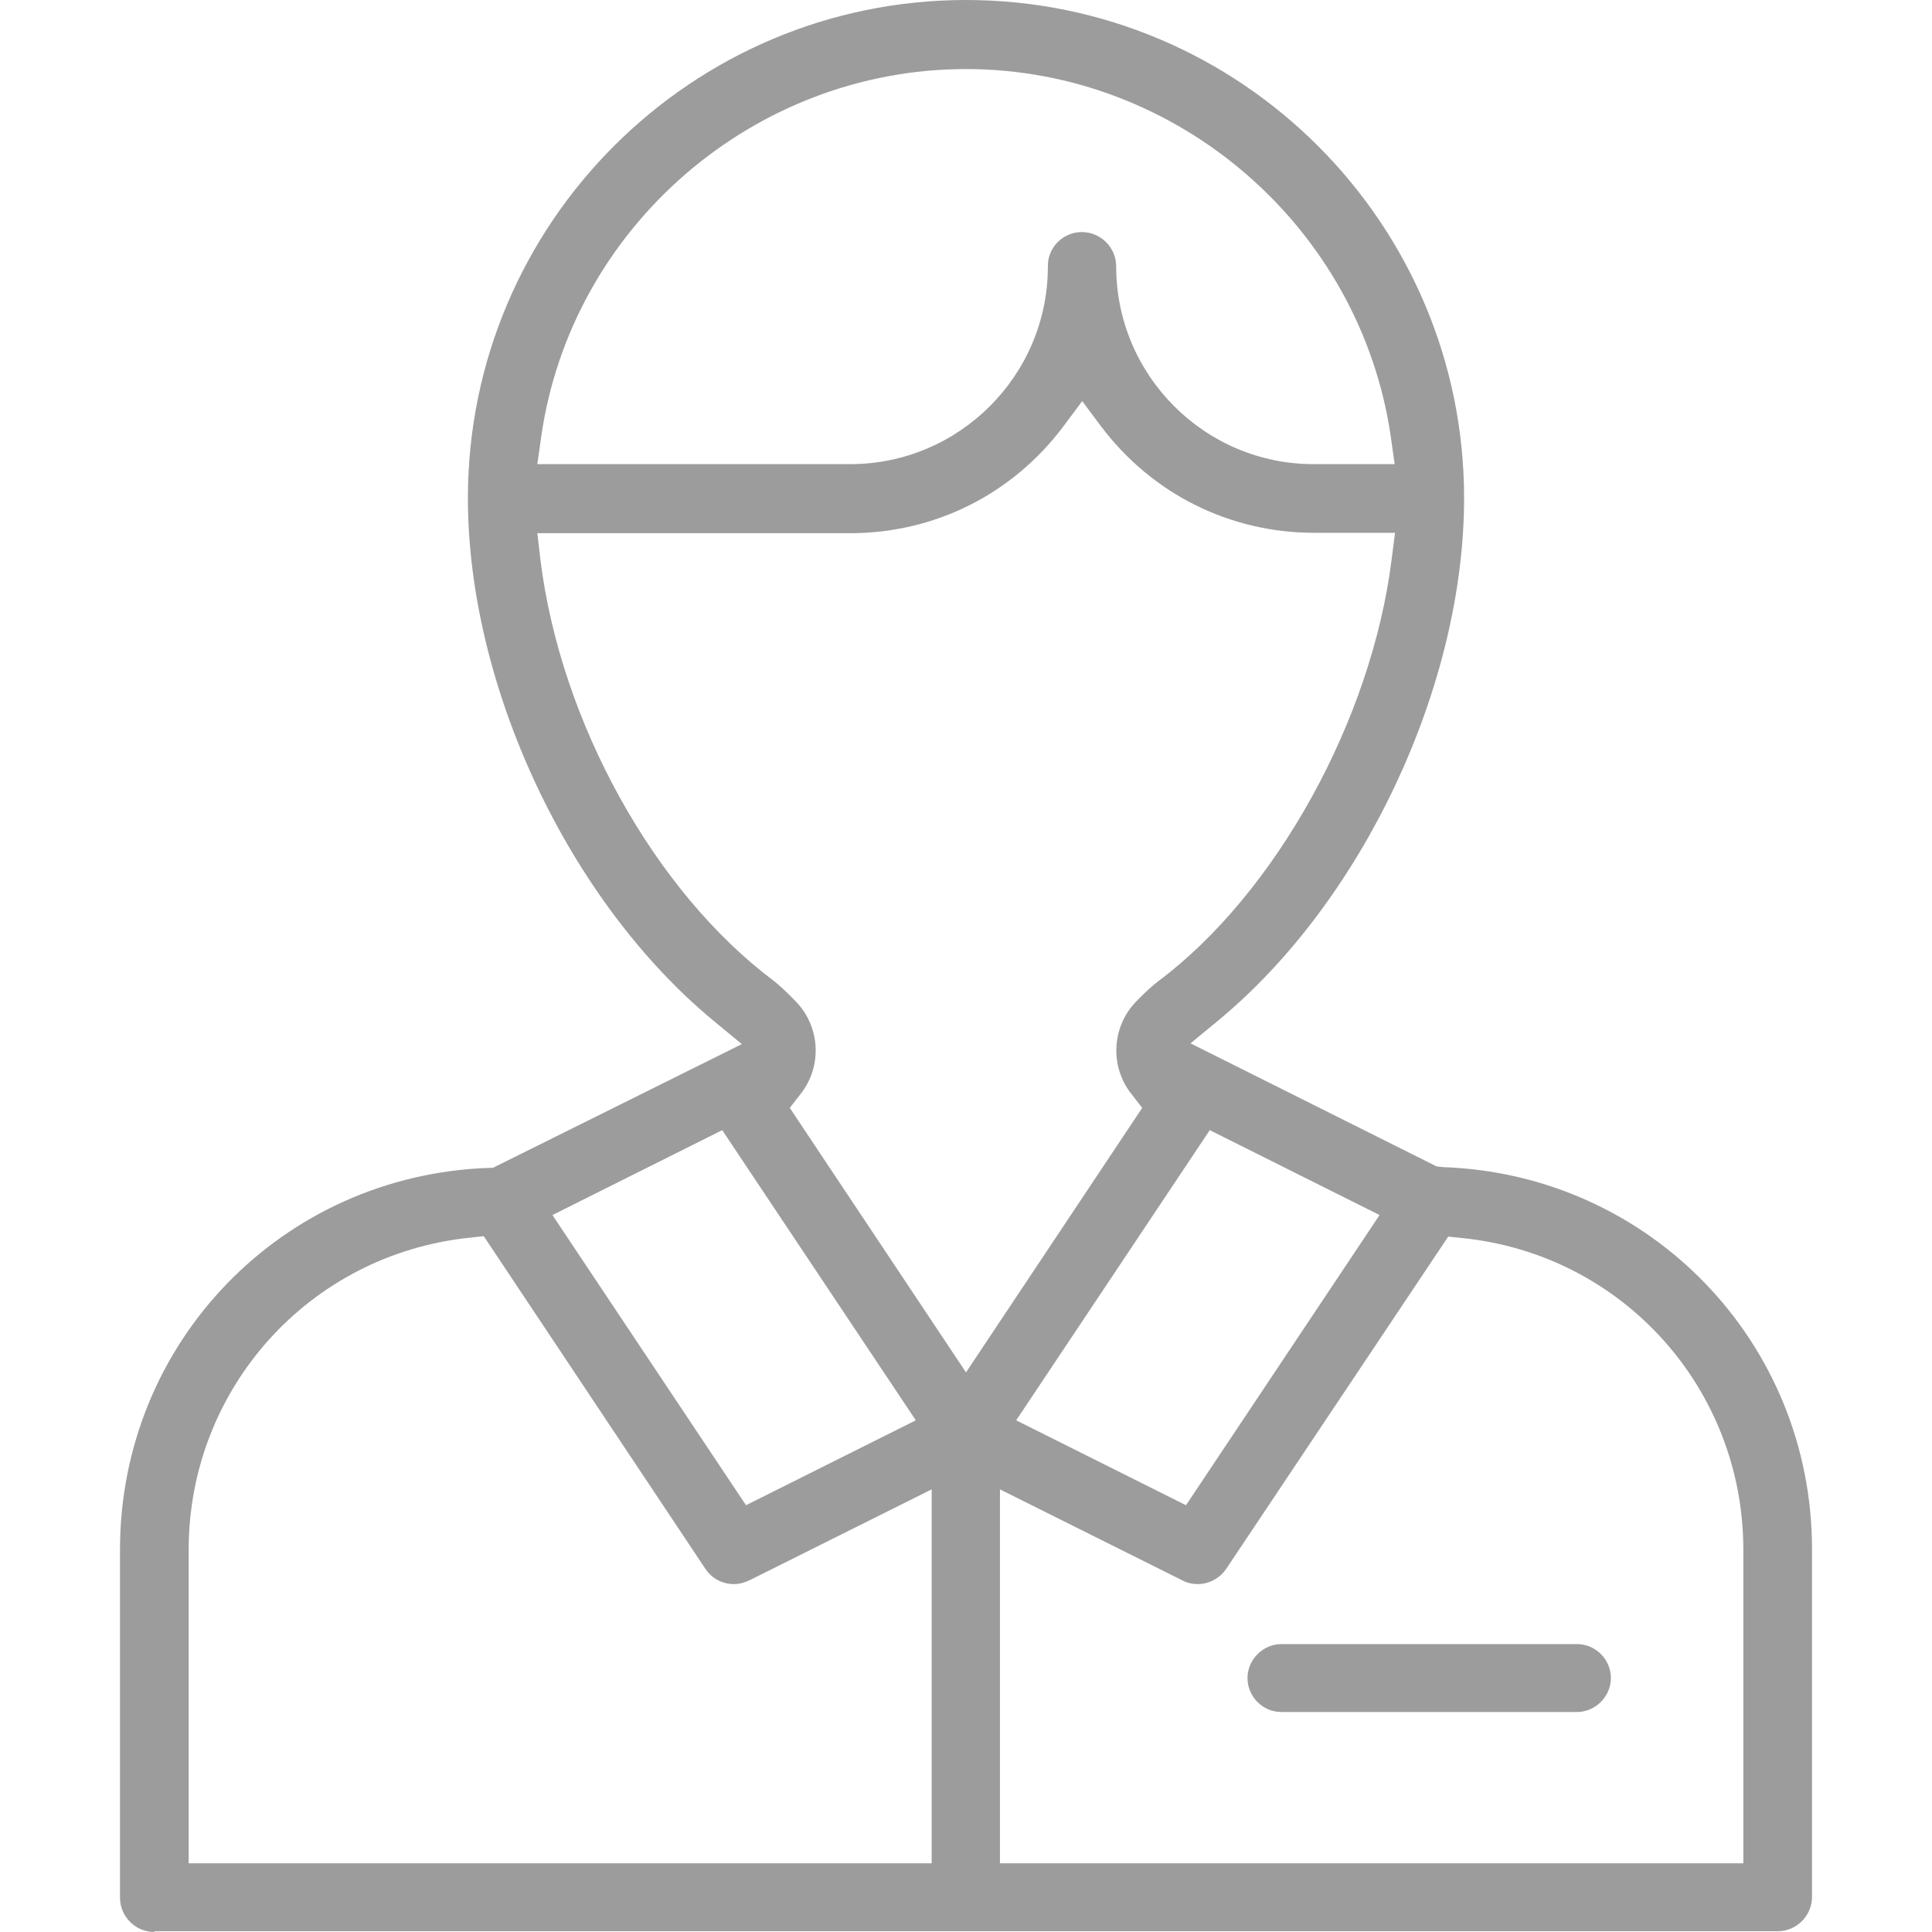 <svg xmlns="http://www.w3.org/2000/svg" xmlns:xlink="http://www.w3.org/1999/xlink" id="Layer_1" x="0px" y="0px" viewBox="0 0 512 512" style="enable-background:new 0 0 512 512;" xml:space="preserve"><style type="text/css">	.st0{fill:#9C9C9C;}</style><g>	<g>		<g>			<g>				<path class="st0" d="M40.9,512c-5,0-9.1-4.1-9.1-9.1v-92.2c0-54.9,42.9-99.3,97.8-101.2l1,0l66-32.8l-7.4-6.1     C150.7,238.8,124,181.9,124,132C124,59.2,183.2,0,256,0s132,59.2,132,132c0,49.8-26.8,106.7-65.1,138.4l-7.4,6.1l65.2,32.6     l1.7,0.2c54.8,1.9,97.8,46.4,97.8,101.2v92.2c0,5-4.1,9.1-9.1,9.1H40.9z M265.1,493.8H462v-83.1c0-42.7-32-78.3-74.5-82.6     l-3.7-0.4L325,415.7c-1.7,2.5-4.5,4.1-7.6,4.1c-1.4,0-2.8-0.3-4.1-1l-48.3-24.1V493.8z M124.5,328C82,332.4,50,368,50,410.7     v83.1h196.9v-99.1l-48.3,24.1c-1.3,0.6-2.7,1-4.1,1c-3.1,0-5.9-1.5-7.6-4.1l-58.7-88.1L124.5,328z M269.3,376.4l45,22.5     l51.3-76.9l-45-22.5L269.3,376.4z M146.4,322l51.3,76.9l45-22.5l-51.3-76.9L146.4,322z M143.2,148.2     c5.3,43.1,30.2,88,61.8,111.7c1.2,0.9,3.3,2.8,5.8,5.4c6.6,6.7,7.2,17.3,1.3,24.7l-2.8,3.6l46.7,70.1l46.7-70.1l-2.8-3.6     c-5.9-7.4-5.3-18,1.3-24.7c2.4-2.5,4.7-4.5,5.8-5.3c31.1-23.3,56.5-69.2,61.8-111.8l0.9-7h-21.4c-22.4,0-43-10.3-56.5-28.2     l-5-6.7l-5,6.7c-13.5,18-34.1,28.3-56.5,28.3h-82.9L143.2,148.2z M286.7,61.5c5,0,9.1,4.1,9.1,9.1c0,28.9,23.5,52.4,52.3,52.4     h21.5l-1-7.1c-8-55.6-56.4-97.6-112.6-97.6s-104.7,41.9-112.6,97.6l-1,7.1h82.9c28.9,0,52.4-23.5,52.4-52.4     C277.6,65.6,281.7,61.5,286.7,61.5z"></path>			</g>		</g>	</g>	<g>		<path class="st0" d="M339.6,453.7c-5,0-9-4.1-9-9s4.1-9,9-9h78.3c5,0,9,4.1,9,9s-4.1,9-9,9H339.6z"></path>	</g></g></svg>